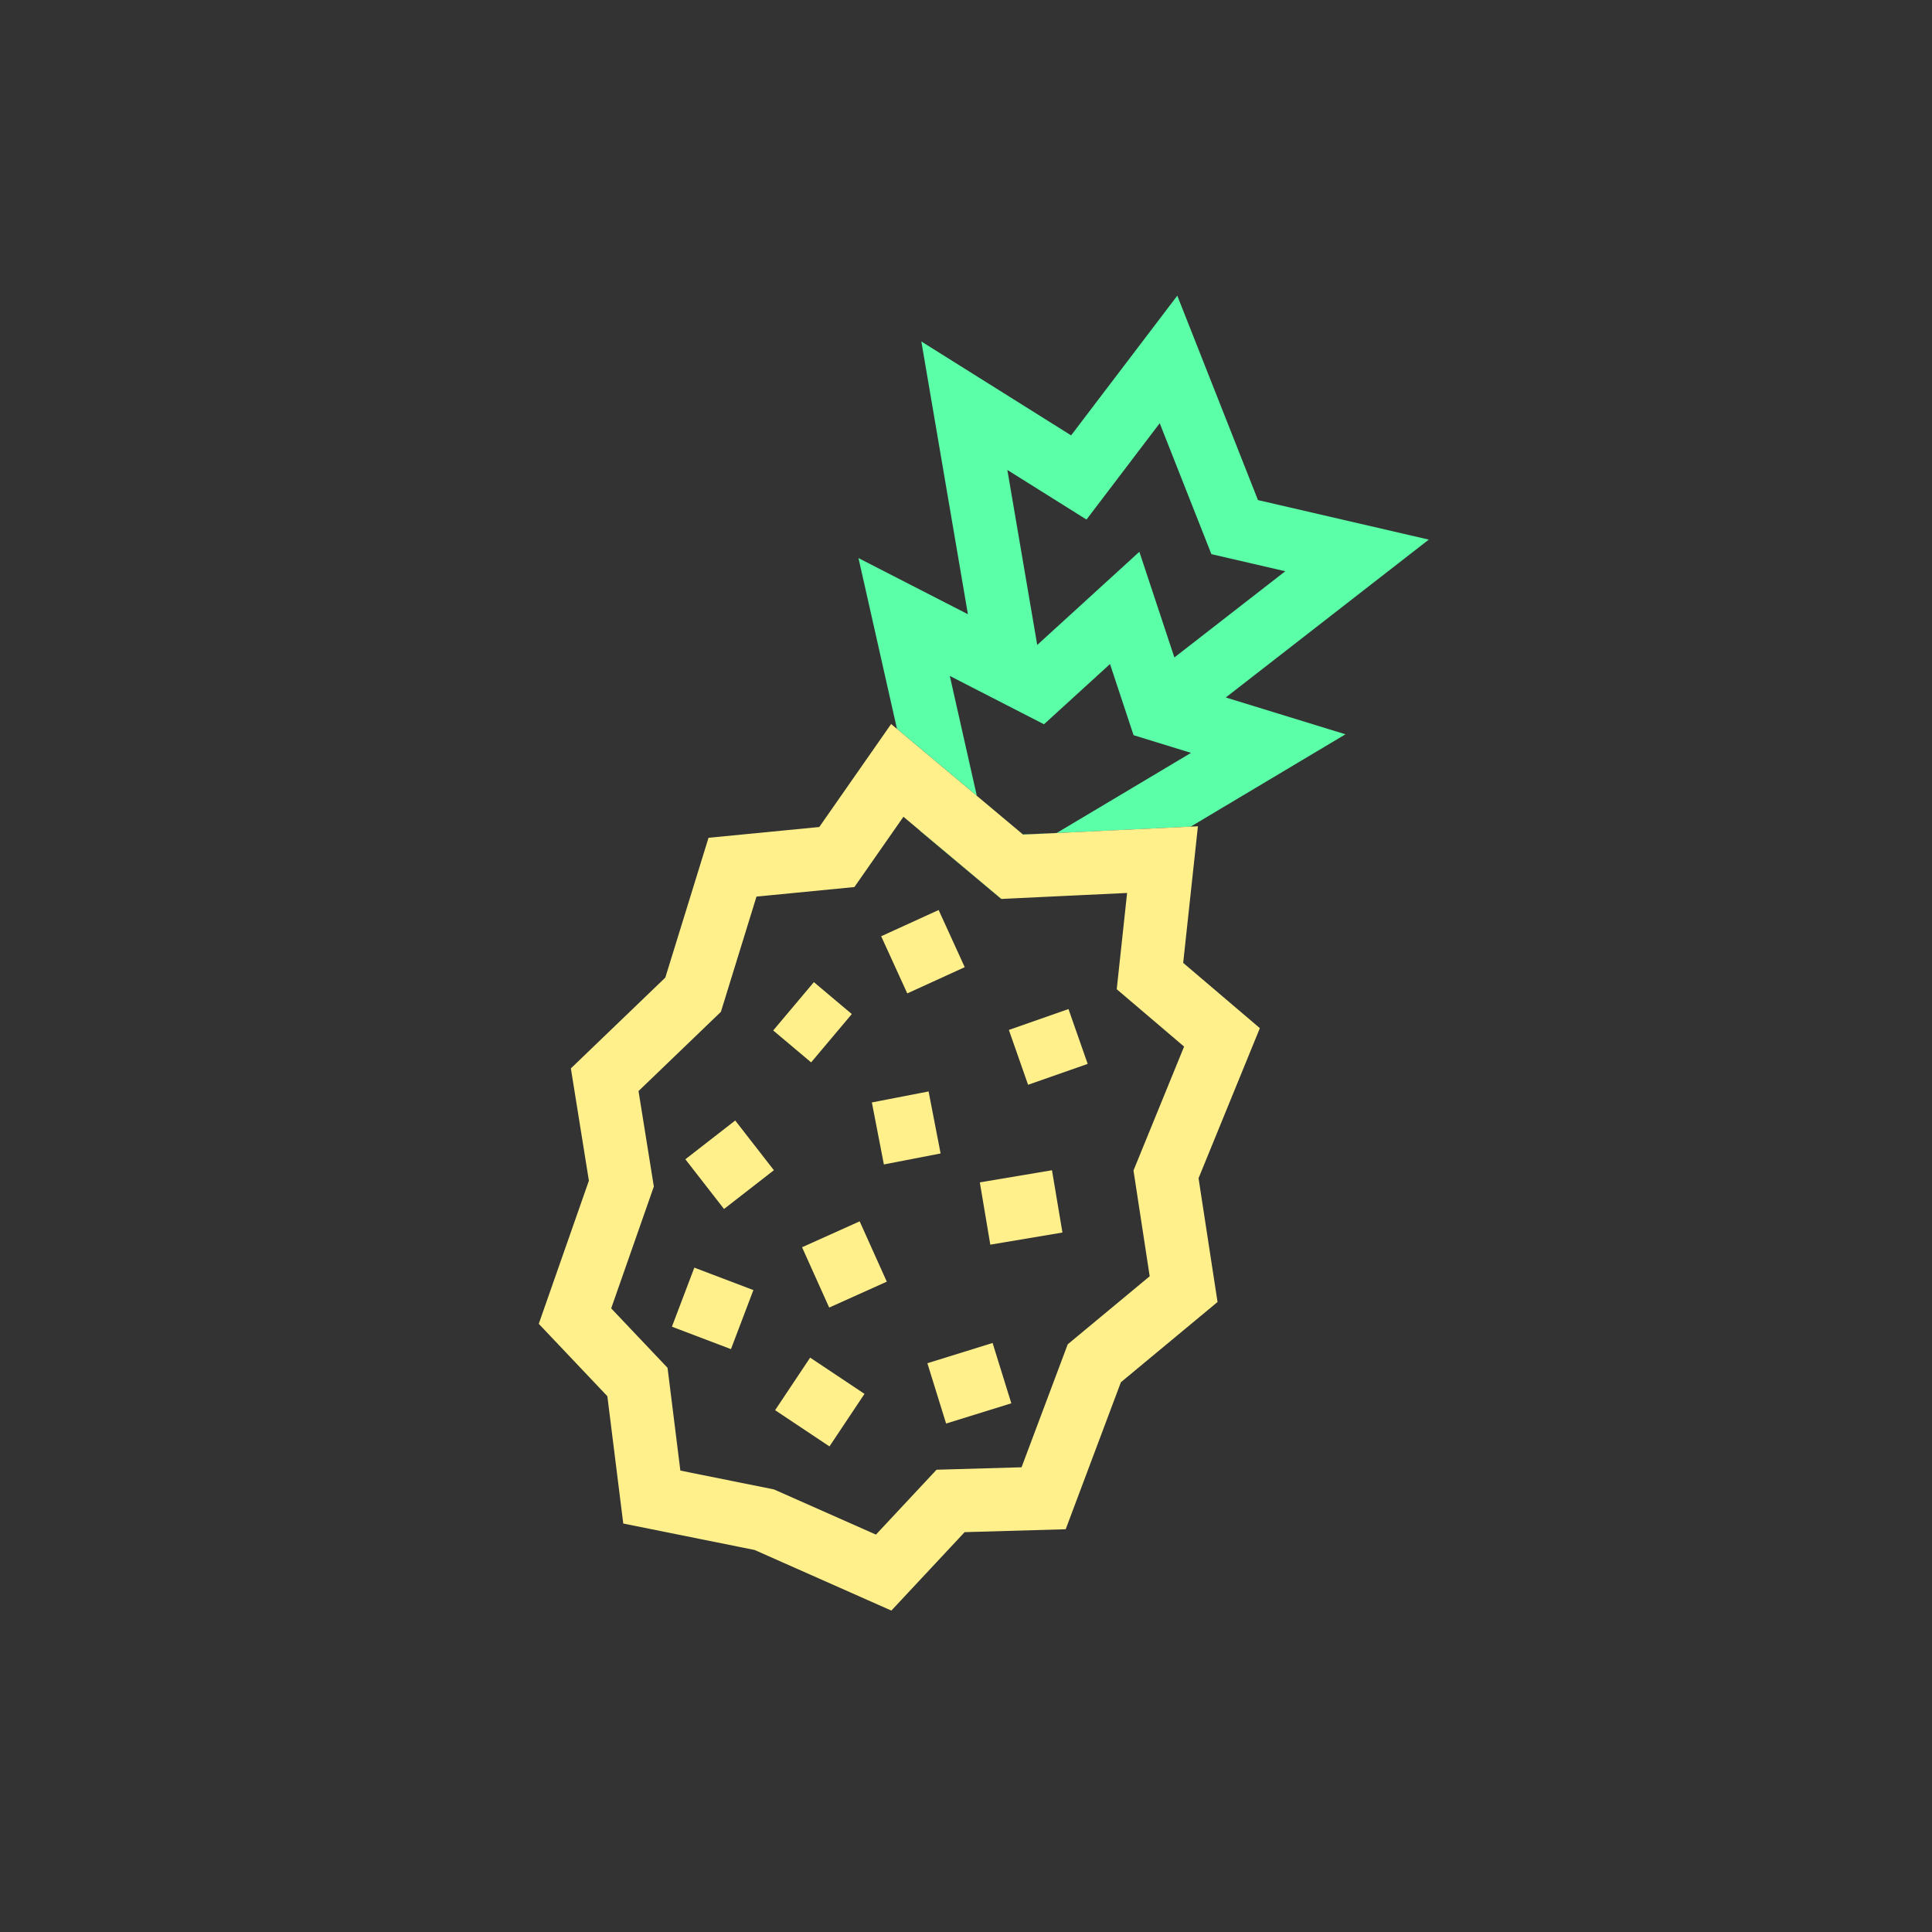 <?xml version="1.0" encoding="UTF-8"?>
<svg id="uuid-2d7f4282-7a39-426d-b76a-d56ddab52243" data-name="Ebene 1" xmlns="http://www.w3.org/2000/svg" viewBox="0 0 520 520">
  <rect x="0" y="0" width="520" height="520" fill="#333333" stroke="none"/>
  <polygon points="247.62 223.63 269.36 241.85 269.45 241.85 247.59 223.53 247.62 223.63" style="fill: #5affa7;"/>
  <polygon points="287.31 241.09 289.43 241 289.45 240.99 287.31 241.09" style="fill: #5affa7;"/>
  <path d="M338.58,134.59l-21.71-55.01-28.58,37.6-40.31-25.27,12.53,73.41-29.45-15.11,10.36,45.97,21.49,18.01-7.27-32.26,25.35,13.01,17.77-16.21,6.34,19.15,15.46,4.76-36.15,21.56-9.1.39.07.06,45.08-2.15,41.67-24.86-32.21-9.91,54.64-42.49-45.98-10.64ZM316.08,176.94l-9.42-28.43-27.49,25.08-8.04-47.1,21.3,13.35,19.71-25.93,13.91,35.24,19.88,4.6-29.84,23.2Z" style="fill: #5affa7;"/>
  <path d="M318.46,259.12l3.96-36.72-1.96.09-45.08,2.15-.07-.06-12.4-10.39-21.49-18.01-1.57-1.31-19.34,27.72-29.81,2.9-11.63,37.63-25.42,24.44,4.85,30.23-13.49,38.52,18.46,19.48,4.28,34.27,35.36,7.12,36.8,16.31,19.72-21.11,27.2-.78,14.86-39.57,26.01-21.59-5.11-33.32,16.5-40.39-20.66-17.59ZM309.46,343.49l-22.08,18.33-12.43,33.1-22.88.66-16.31,17.46-27.45-12.16-25.19-5.07-3.45-27.66-15.17-16,11.48-32.79-4.12-25.7,22.17-21.32,9.58-31.02,26.35-2.57,13.2-18.92,4.42,3.71,21.85,18.32.1.09,17.76-.85,2.14-.1,13.93-.66-2.79,25.91,18.13,15.44-13.62,33.35,4.36,28.46Z" style="fill: #fff08c;"/>
  <rect x="273.66" y="273.93" width="17" height="15.64" transform="translate(-77.28 109.12) rotate(-19.3)" style="fill: #fff08c;"/>
  <rect x="264.98" y="316.51" width="19.69" height="17" transform="translate(-50.05 50.02) rotate(-9.54)" style="fill: #fff08c;"/>
  <rect x="210.19" y="268.47" width="17" height="13.34" transform="translate(-132.64 265.26) rotate(-49.91)" style="fill: #fff08c;"/>
  <rect x="236.14" y="295.08" width="15.55" height="17" transform="translate(-53.27 51.92) rotate(-10.96)" style="fill: #fff08c;"/>
  <rect x="187.89" y="304.99" width="17" height="16.95" transform="translate(-151.08 186.6) rotate(-37.87)" style="fill: #fff08c;"/>
  <rect x="183.3" y="343.63" width="17" height="17" transform="translate(-205.48 406.41) rotate(-69.2)" style="fill: #fff08c;"/>
  <rect x="218.76" y="331.46" width="17" height="17.8" transform="translate(-119.57 123.1) rotate(-24.21)" style="fill: #fff08c;"/>
  <rect x="251.71" y="363.81" width="18.38" height="17" transform="translate(-98.67 94.11) rotate(-17.25)" style="fill: #fff08c;"/>
  <rect x="212.15" y="368.55" width="17" height="17.58" transform="translate(-215.71 351.64) rotate(-56.31)" style="fill: #fff08c;"/>
  <rect x="239.91" y="247.71" width="17" height="16.91" transform="translate(-83.95 126.3) rotate(-24.54)" style="fill: #fff08c;"/>
</svg>